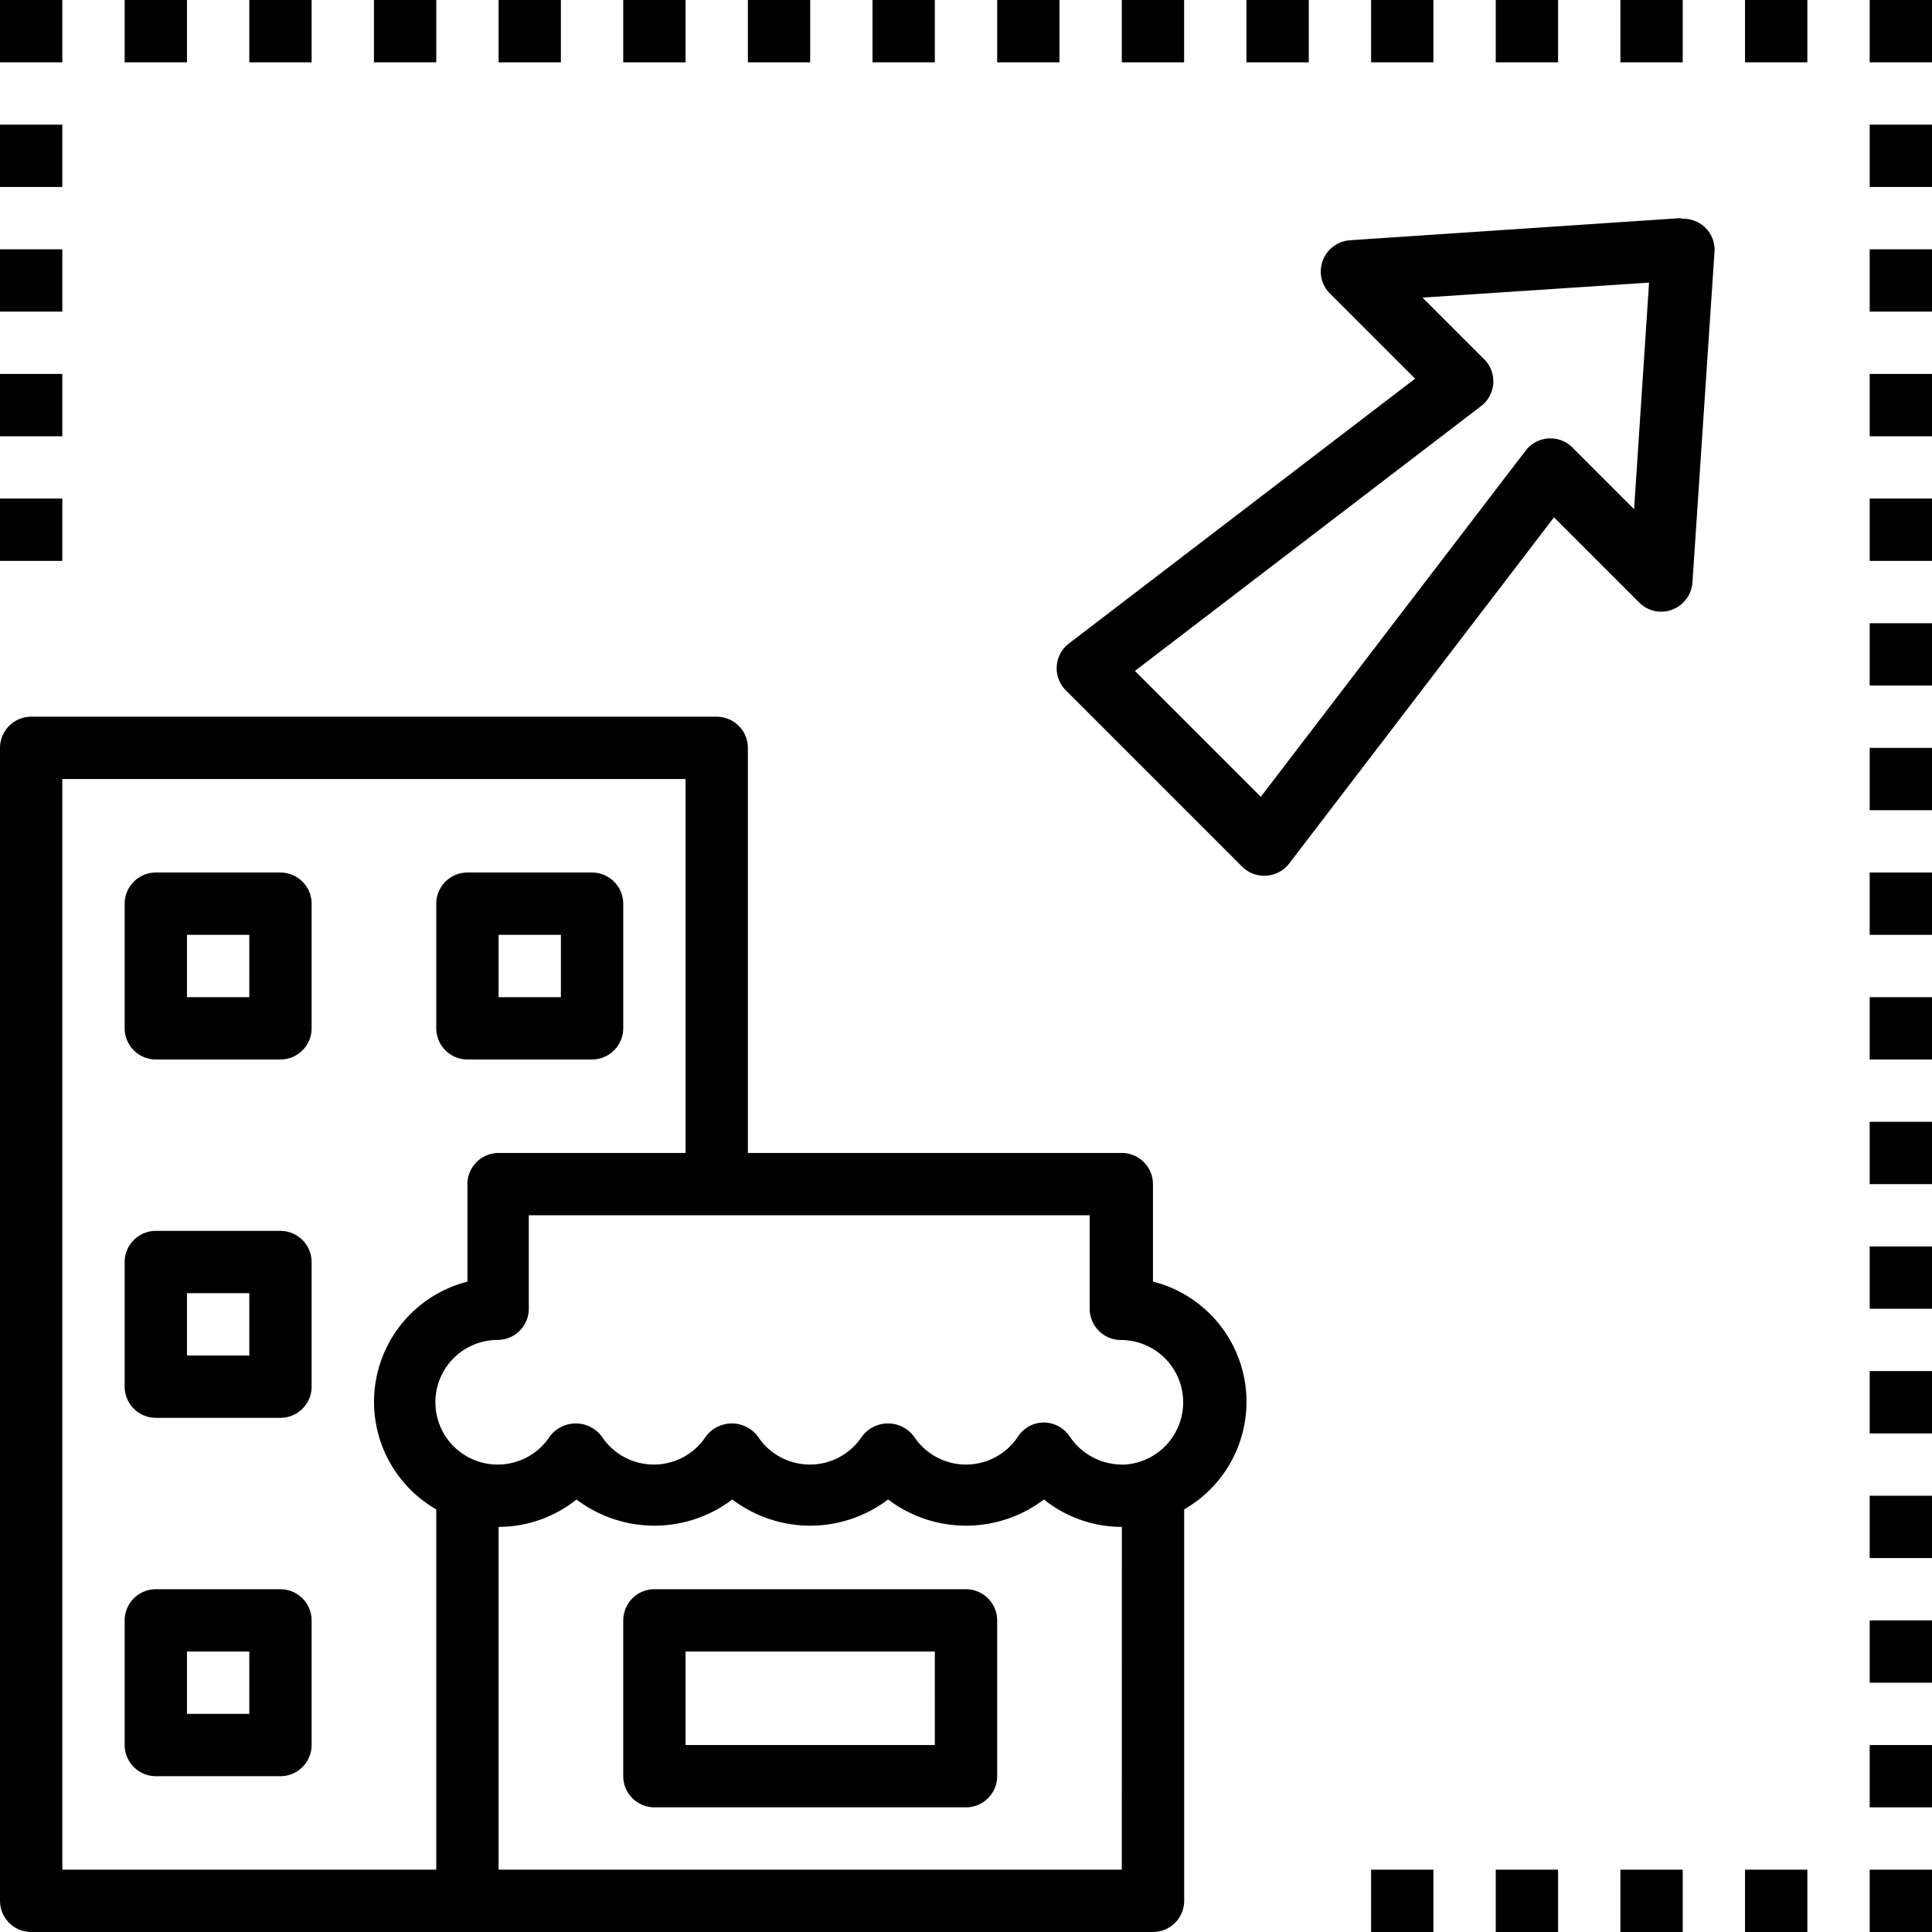 <svg xmlns="http://www.w3.org/2000/svg" width="102.123" height="102.123" viewBox="0 0 102.123 102.123">
  <g id="Gruppe_147" data-name="Gruppe 147" transform="translate(-1 -1)">
    <path id="Pfad_233" data-name="Pfad 233" d="M61.944,53.863V48.707A1.652,1.652,0,0,0,60.3,47.06H40.532V25.647A1.652,1.652,0,0,0,38.884,24H2.647A1.652,1.652,0,0,0,1,25.647V86.592a1.652,1.652,0,0,0,1.647,1.647h59.3a1.652,1.652,0,0,0,1.647-1.647V65.9a6.556,6.556,0,0,0-1.647-12.041ZM24.06,84.944H4.294V27.294H37.237V47.06H27.354a1.652,1.652,0,0,0-1.647,1.647v5.156A6.556,6.556,0,0,0,24.06,65.9Zm36.237,0H27.354V66.826a6.6,6.6,0,0,0,4.118-1.449,6.82,6.82,0,0,0,8.236,0,6.82,6.82,0,0,0,8.236,0,6.82,6.82,0,0,0,8.236,0A6.6,6.6,0,0,0,60.3,66.826Zm0-21.413a3.328,3.328,0,0,1-2.751-1.482,1.661,1.661,0,0,0-1.367-.741,1.639,1.639,0,0,0-1.367.741,3.293,3.293,0,0,1-5.5,0,1.713,1.713,0,0,0-2.751,0,3.293,3.293,0,0,1-5.5,0,1.713,1.713,0,0,0-2.751,0,3.293,3.293,0,0,1-5.5,0,1.713,1.713,0,0,0-2.751,0A3.294,3.294,0,1,1,27.3,56.943,1.652,1.652,0,0,0,28.952,55.3V50.354H58.6V55.3a1.652,1.652,0,0,0,1.647,1.647,3.294,3.294,0,1,1,0,6.589Z" transform="translate(0 14.884)"/>
    <path id="Pfad_234" data-name="Pfad 234" d="M39.119,52H22.647A1.652,1.652,0,0,0,21,53.647v8.236a1.652,1.652,0,0,0,1.647,1.647H39.119a1.652,1.652,0,0,0,1.647-1.647V53.647A1.652,1.652,0,0,0,39.119,52Zm-1.647,8.236H24.294V55.294H37.471Z" transform="translate(12.943 33.004)"/>
    <path id="Pfad_235" data-name="Pfad 235" d="M16.647,38.883h6.589a1.652,1.652,0,0,0,1.647-1.647V30.647A1.652,1.652,0,0,0,23.236,29H16.647A1.652,1.652,0,0,0,15,30.647v6.589A1.652,1.652,0,0,0,16.647,38.883Zm1.647-6.589h3.294v3.294H18.294Z" transform="translate(9.06 18.12)"/>
    <path id="Pfad_236" data-name="Pfad 236" d="M13.236,29H6.647A1.652,1.652,0,0,0,5,30.647v6.589a1.652,1.652,0,0,0,1.647,1.647h6.589a1.652,1.652,0,0,0,1.647-1.647V30.647A1.652,1.652,0,0,0,13.236,29Zm-1.647,6.589H8.294V32.294h3.294Z" transform="translate(2.589 18.12)"/>
    <path id="Pfad_237" data-name="Pfad 237" d="M13.236,40.5H6.647A1.652,1.652,0,0,0,5,42.147v6.589a1.652,1.652,0,0,0,1.647,1.647h6.589a1.652,1.652,0,0,0,1.647-1.647V42.147A1.652,1.652,0,0,0,13.236,40.5Zm-1.647,6.589H8.294V43.794h3.294Z" transform="translate(2.589 25.562)"/>
    <path id="Pfad_238" data-name="Pfad 238" d="M13.236,52H6.647A1.652,1.652,0,0,0,5,53.647v6.589a1.652,1.652,0,0,0,1.647,1.647h6.589a1.652,1.652,0,0,0,1.647-1.647V53.647A1.652,1.652,0,0,0,13.236,52Zm-1.647,6.589H8.294V55.294h3.294Z" transform="translate(2.589 33.004)"/>
    <path id="Pfad_239" data-name="Pfad 239" d="M1,9H4.294v3.294H1Z" transform="translate(0 5.177)"/>
    <path id="Pfad_240" data-name="Pfad 240" d="M1,5H4.294V8.294H1Z" transform="translate(0 2.589)"/>
    <path id="Pfad_241" data-name="Pfad 241" d="M1,17H4.294v3.294H1Z" transform="translate(0 10.354)"/>
    <path id="Pfad_242" data-name="Pfad 242" d="M1,13H4.294v3.294H1Z" transform="translate(0 7.766)"/>
    <path id="Pfad_243" data-name="Pfad 243" d="M1,1H4.294V4.294H1Z" transform="translate(0 0)"/>
    <path id="Pfad_244" data-name="Pfad 244" d="M49,1h3.294V4.294H49Z" transform="translate(31.063 0)"/>
    <path id="Pfad_245" data-name="Pfad 245" d="M45,1h3.294V4.294H45Z" transform="translate(28.474 0)"/>
    <path id="Pfad_246" data-name="Pfad 246" d="M53,1h3.294V4.294H53Z" transform="translate(33.652 0)"/>
    <path id="Pfad_247" data-name="Pfad 247" d="M41,1h3.294V4.294H41Z" transform="translate(25.886 0)"/>
    <path id="Pfad_248" data-name="Pfad 248" d="M29,1h3.294V4.294H29Z" transform="translate(18.12 0)"/>
    <path id="Pfad_249" data-name="Pfad 249" d="M5,1H8.294V4.294H5Z" transform="translate(2.589 0)"/>
    <path id="Pfad_250" data-name="Pfad 250" d="M37,1h3.294V4.294H37Z" transform="translate(23.297 0)"/>
    <path id="Pfad_251" data-name="Pfad 251" d="M33,1h3.294V4.294H33Z" transform="translate(20.709 0)"/>
    <path id="Pfad_252" data-name="Pfad 252" d="M25,1h3.294V4.294H25Z" transform="translate(15.532 0)"/>
    <path id="Pfad_253" data-name="Pfad 253" d="M17,1h3.294V4.294H17Z" transform="translate(10.354 0)"/>
    <path id="Pfad_254" data-name="Pfad 254" d="M9,1h3.294V4.294H9Z" transform="translate(5.177 0)"/>
    <path id="Pfad_255" data-name="Pfad 255" d="M13,1h3.294V4.294H13Z" transform="translate(7.766 0)"/>
    <path id="Pfad_256" data-name="Pfad 256" d="M21,1h3.294V4.294H21Z" transform="translate(12.943 0)"/>
    <path id="Pfad_257" data-name="Pfad 257" d="M57,1h3.294V4.294H57Z" transform="translate(36.24 0)"/>
    <path id="Pfad_258" data-name="Pfad 258" d="M61,1h3.294V4.294H61Z" transform="translate(38.829 0)"/>
    <path id="Pfad_259" data-name="Pfad 259" d="M61,13h3.294v3.294H61Z" transform="translate(38.829 7.766)"/>
    <path id="Pfad_260" data-name="Pfad 260" d="M61,21h3.294v3.294H61Z" transform="translate(38.829 12.943)"/>
    <path id="Pfad_261" data-name="Pfad 261" d="M61,5h3.294V8.294H61Z" transform="translate(38.829 2.589)"/>
    <path id="Pfad_262" data-name="Pfad 262" d="M61,17h3.294v3.294H61Z" transform="translate(38.829 10.354)"/>
    <path id="Pfad_263" data-name="Pfad 263" d="M61,25h3.294v3.294H61Z" transform="translate(38.829 15.532)"/>
    <path id="Pfad_264" data-name="Pfad 264" d="M61,9h3.294v3.294H61Z" transform="translate(38.829 5.177)"/>
    <path id="Pfad_265" data-name="Pfad 265" d="M61,45h3.294v3.294H61Z" transform="translate(38.829 28.474)"/>
    <path id="Pfad_266" data-name="Pfad 266" d="M61,53h3.294v3.294H61Z" transform="translate(38.829 33.652)"/>
    <path id="Pfad_267" data-name="Pfad 267" d="M61,49h3.294v3.294H61Z" transform="translate(38.829 31.063)"/>
    <path id="Pfad_268" data-name="Pfad 268" d="M61,29h3.294v3.294H61Z" transform="translate(38.829 18.12)"/>
    <path id="Pfad_269" data-name="Pfad 269" d="M61,37h3.294v3.294H61Z" transform="translate(38.829 23.297)"/>
    <path id="Pfad_270" data-name="Pfad 270" d="M61,33h3.294v3.294H61Z" transform="translate(38.829 20.709)"/>
    <path id="Pfad_271" data-name="Pfad 271" d="M61,41h3.294v3.294H61Z" transform="translate(38.829 25.886)"/>
    <path id="Pfad_272" data-name="Pfad 272" d="M61,57h3.294v3.294H61Z" transform="translate(38.829 36.24)"/>
    <path id="Pfad_273" data-name="Pfad 273" d="M61,61h3.294v3.294H61Z" transform="translate(38.829 38.829)"/>
    <path id="Pfad_274" data-name="Pfad 274" d="M57,61h3.294v3.294H57Z" transform="translate(36.24 38.829)"/>
    <path id="Pfad_275" data-name="Pfad 275" d="M53,61h3.294v3.294H53Z" transform="translate(33.652 38.829)"/>
    <path id="Pfad_276" data-name="Pfad 276" d="M49,61h3.294v3.294H49Z" transform="translate(31.063 38.829)"/>
    <path id="Pfad_277" data-name="Pfad 277" d="M45,61h3.294v3.294H45Z" transform="translate(28.474 38.829)"/>
    <path id="Pfad_278" data-name="Pfad 278" d="M67.887,8,50.411,9.169a1.665,1.665,0,0,0-1.433,1.071,1.637,1.637,0,0,0,.379,1.746l4.5,4.5-18.3,14a1.647,1.647,0,0,0-.165,2.471l9.323,9.323a1.63,1.63,0,0,0,1.169.478H46a1.66,1.66,0,0,0,1.2-.642l14-18.3,4.5,4.5a1.636,1.636,0,0,0,1.746.379,1.665,1.665,0,0,0,1.071-1.433L69.683,9.779a1.638,1.638,0,0,0-.478-1.268,1.683,1.683,0,0,0-1.268-.478ZM65.433,23.384l-3.261-3.261a1.647,1.647,0,0,0-2.471.165l-14,18.3-6.654-6.654,18.3-14a1.647,1.647,0,0,0,.165-2.471L54.249,12.2l11.975-.791Z" transform="translate(21.943 4.53)"/>
  </g>
</svg>
